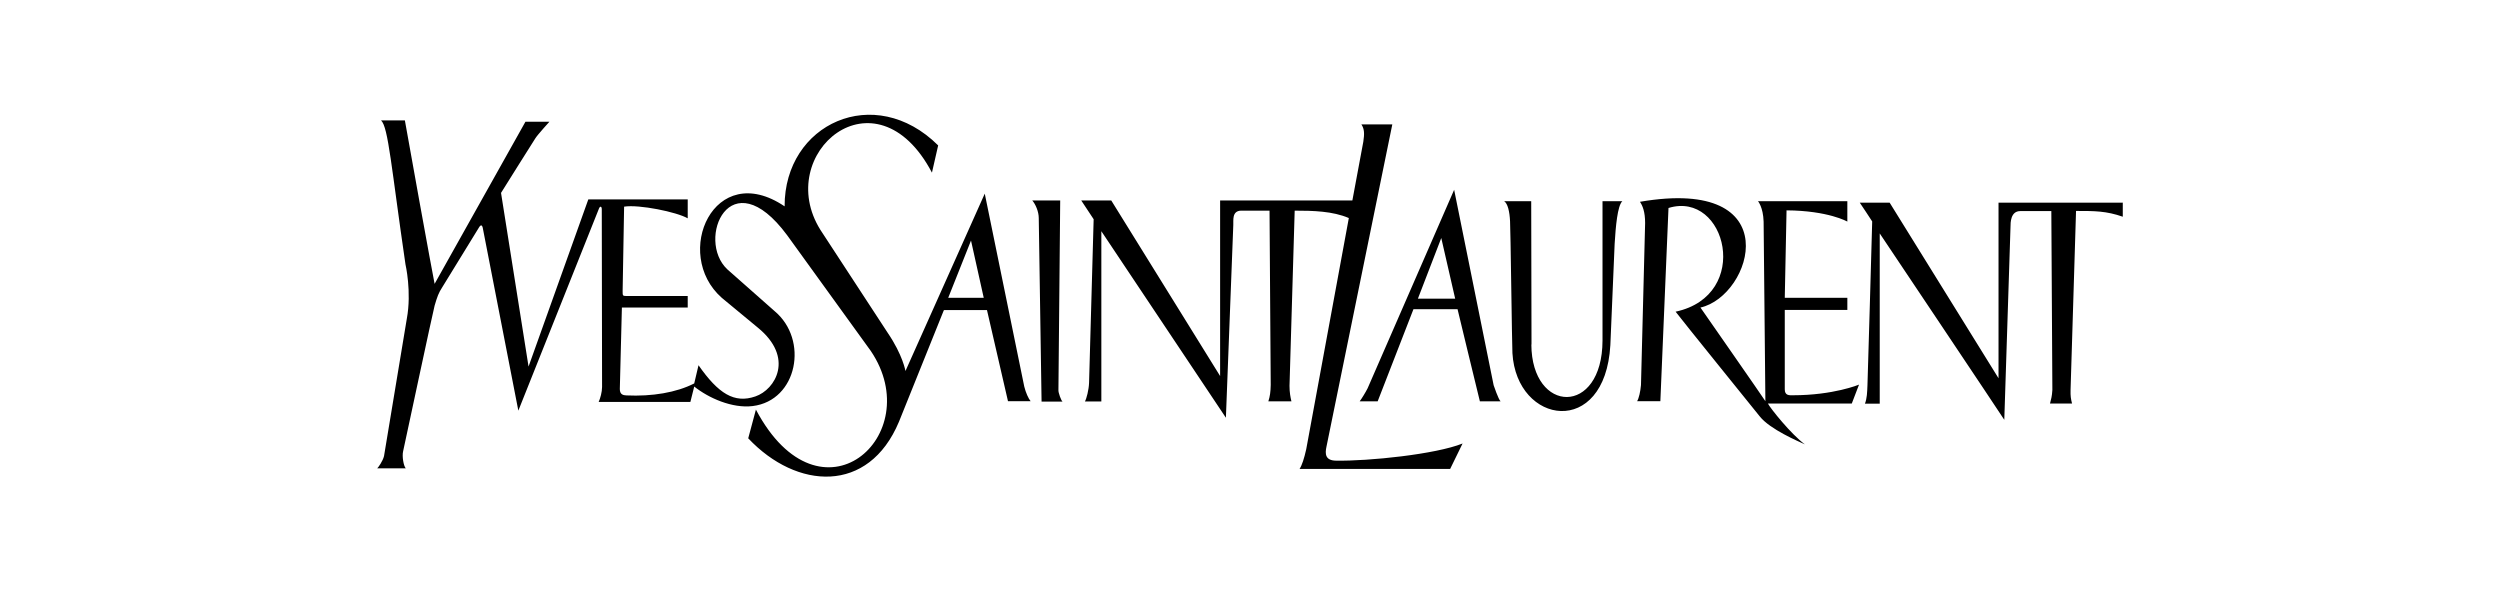 <svg viewBox="0 0 169 40" xmlns="http://www.w3.org/2000/svg" data-name="Livello 1" id="Livello_1">
  <g id="surface0">
    <path d="M95.85,20.19h2.52l-.94-4.1-1.58,4.1M91.92,27.12c.12-.15.4-.61.53-.87l5.85-13.42,2.67,13.21s.32.96.47,1.09h-1.4c-.1-.38-1.51-6.23-1.51-6.23h-2.98s-2.36,6.06-2.42,6.23h-1.21ZM103.52,23.29c.02,4.7,4.8,4.85,4.81-.27v-9.42s1.34,0,1.34,0c-.33.31-.45,1.72-.52,2.88-.02.4-.26,6.28-.29,6.85-.36,6.31-6.34,5.39-6.62.54-.03-.53-.13-8.63-.16-8.91-.03-.66-.16-1.21-.4-1.36h1.83l.02,9.69M110.87,13.64c10.08-1.73,7.58,6.37,4.08,7.15,0,0,4.23,6.07,4.39,6.33,0-.04-.12-12.14-.12-12.14-.03-.98-.38-1.38-.38-1.38h6.04v1.38s-1.28-.74-4.11-.76l-.12,5.91h4.23v.82h-4.23v5.37c0,.43.31.4.54.4,2.76,0,4.48-.72,4.48-.72l-.49,1.28s-5.3,0-5.67,0c.17.33,1.58,2.09,2.5,2.76-.45-.21-2.35-1.01-3.05-1.89-.23-.29-5.31-6.57-5.69-7.08,5.18-1.11,3.43-8.21-.48-7.01l-.55,13.06h-1.57c.12-.2.22-.64.26-1.09l.28-10.95c0-.77-.17-1.17-.35-1.44M70.41,27.14s-.19-12.4-.19-12.4c0-.44-.22-.94-.44-1.19h1.89l-.12,12.81c-.02.17.19.74.28.79-.02,0-1.42,0-1.42,0M73.1,13.55h2.02l7.36,11.87v-11.87h8.94l.74-3.97c.08-.53.08-.86-.13-1.17h2.09l-4.45,21.78c-.11.5-.08.94.64.95,2.2.04,6.75-.43,8.56-1.16l-.84,1.72h-10.18c.16-.24.31-.7.45-1.33l2.88-15.63c-1.09-.47-2.43-.5-3.66-.5l-.35,11.84c0,.44.06.76.13,1.05h-1.56c.11-.34.15-.63.16-1.11l-.08-11.78h-1.93c-.63.02-.5.68-.52.97l-.5,13.03-8.42-12.61v11.51s-1.12,0-1.11,0c.11-.19.26-.78.28-1.25l.31-11.07-.84-1.27M143.5,13.68v.97c-1.12-.39-1.9-.39-3.16-.39l-.37,12.1c-.01.43.02.6.1.92,0,0-1.49,0-1.49,0,.08-.33.13-.45.16-.92l-.07-12.09h-2.1c-.66,0-.66.79-.66,1.07,0,0-.4,12.57-.42,13.04-.15-.25-8.42-12.6-8.42-12.6v11.51s-.76,0-1,0c.14-.37.15-.76.17-1.25,0,0,.32-10.73.32-11.07-.09-.15-.74-1.12-.84-1.27h2.02l7.36,11.87v-11.87h8.39M64.1,20.13h2.4l-.86-3.87-1.54,3.87M63.8,20.98l-3.03,7.53c-2.05,4.9-6.91,4.6-10.19,1.12l.52-1.94c4.35,8.22,11.63,1.76,7.77-3.96l-5.66-7.83c-3.86-5.21-6.18.31-4.04,2.31l3.18,2.81c2.34,1.94,1.56,6.06-1.47,6.43-1.39.17-2.99-.55-3.95-1.32l-.26,1.04h-6.2c.11-.24.23-.67.23-1.01l-.02-12.01c0-.22-.12-.23-.19-.05l-5.45,13.66-2.41-12.38c-.08-.31-.24-.02-.24-.02-.4.65-2.19,3.57-2.5,4.07-.24.37-.33.62-.51,1.23-.09.3-2.05,9.49-2.13,9.85-.08.33.03.99.18,1.15h-1.93c.07-.06.38-.49.46-.83l1.54-9.28c.34-1.83-.09-3.68-.09-3.68-.95-6.49-1.16-9.29-1.65-9.73h1.61c.05.34,1.9,10.56,2.01,11.05-.12.21,6.14-10.96,6.14-10.96h1.62s-.81.89-.95,1.12c-.13.19-2.08,3.31-2.32,3.69l1.86,11.74,4.04-11.3h6.72v1.28c-.74-.43-3.29-.95-4.3-.79l-.1,5.7c0,.31,0,.34.24.34h4.16s0,.78,0,.78h-4.45l-.14,5.51c0,.38.24.42.44.43,1.74.08,3.38-.19,4.59-.81l.29-1.23c1.34,1.92,2.42,2.6,3.84,2.11,1.36-.46,2.66-2.63.16-4.66l-2.43-2.01c-3.36-2.97-.52-9.4,4.25-6.18-.02-5.59,6.08-8.39,10.38-4.12l-.42,1.84c-3.8-7.21-10.76-1.28-7.54,3.87l4.55,6.96c1.02,1.5,1.2,2.58,1.2,2.58l5.36-11.99,2.67,13.04c.1.41.29.83.43.99h-1.53s-1.42-6.16-1.42-6.16h-2.89" id="path2438"></path>
  </g>
</svg>